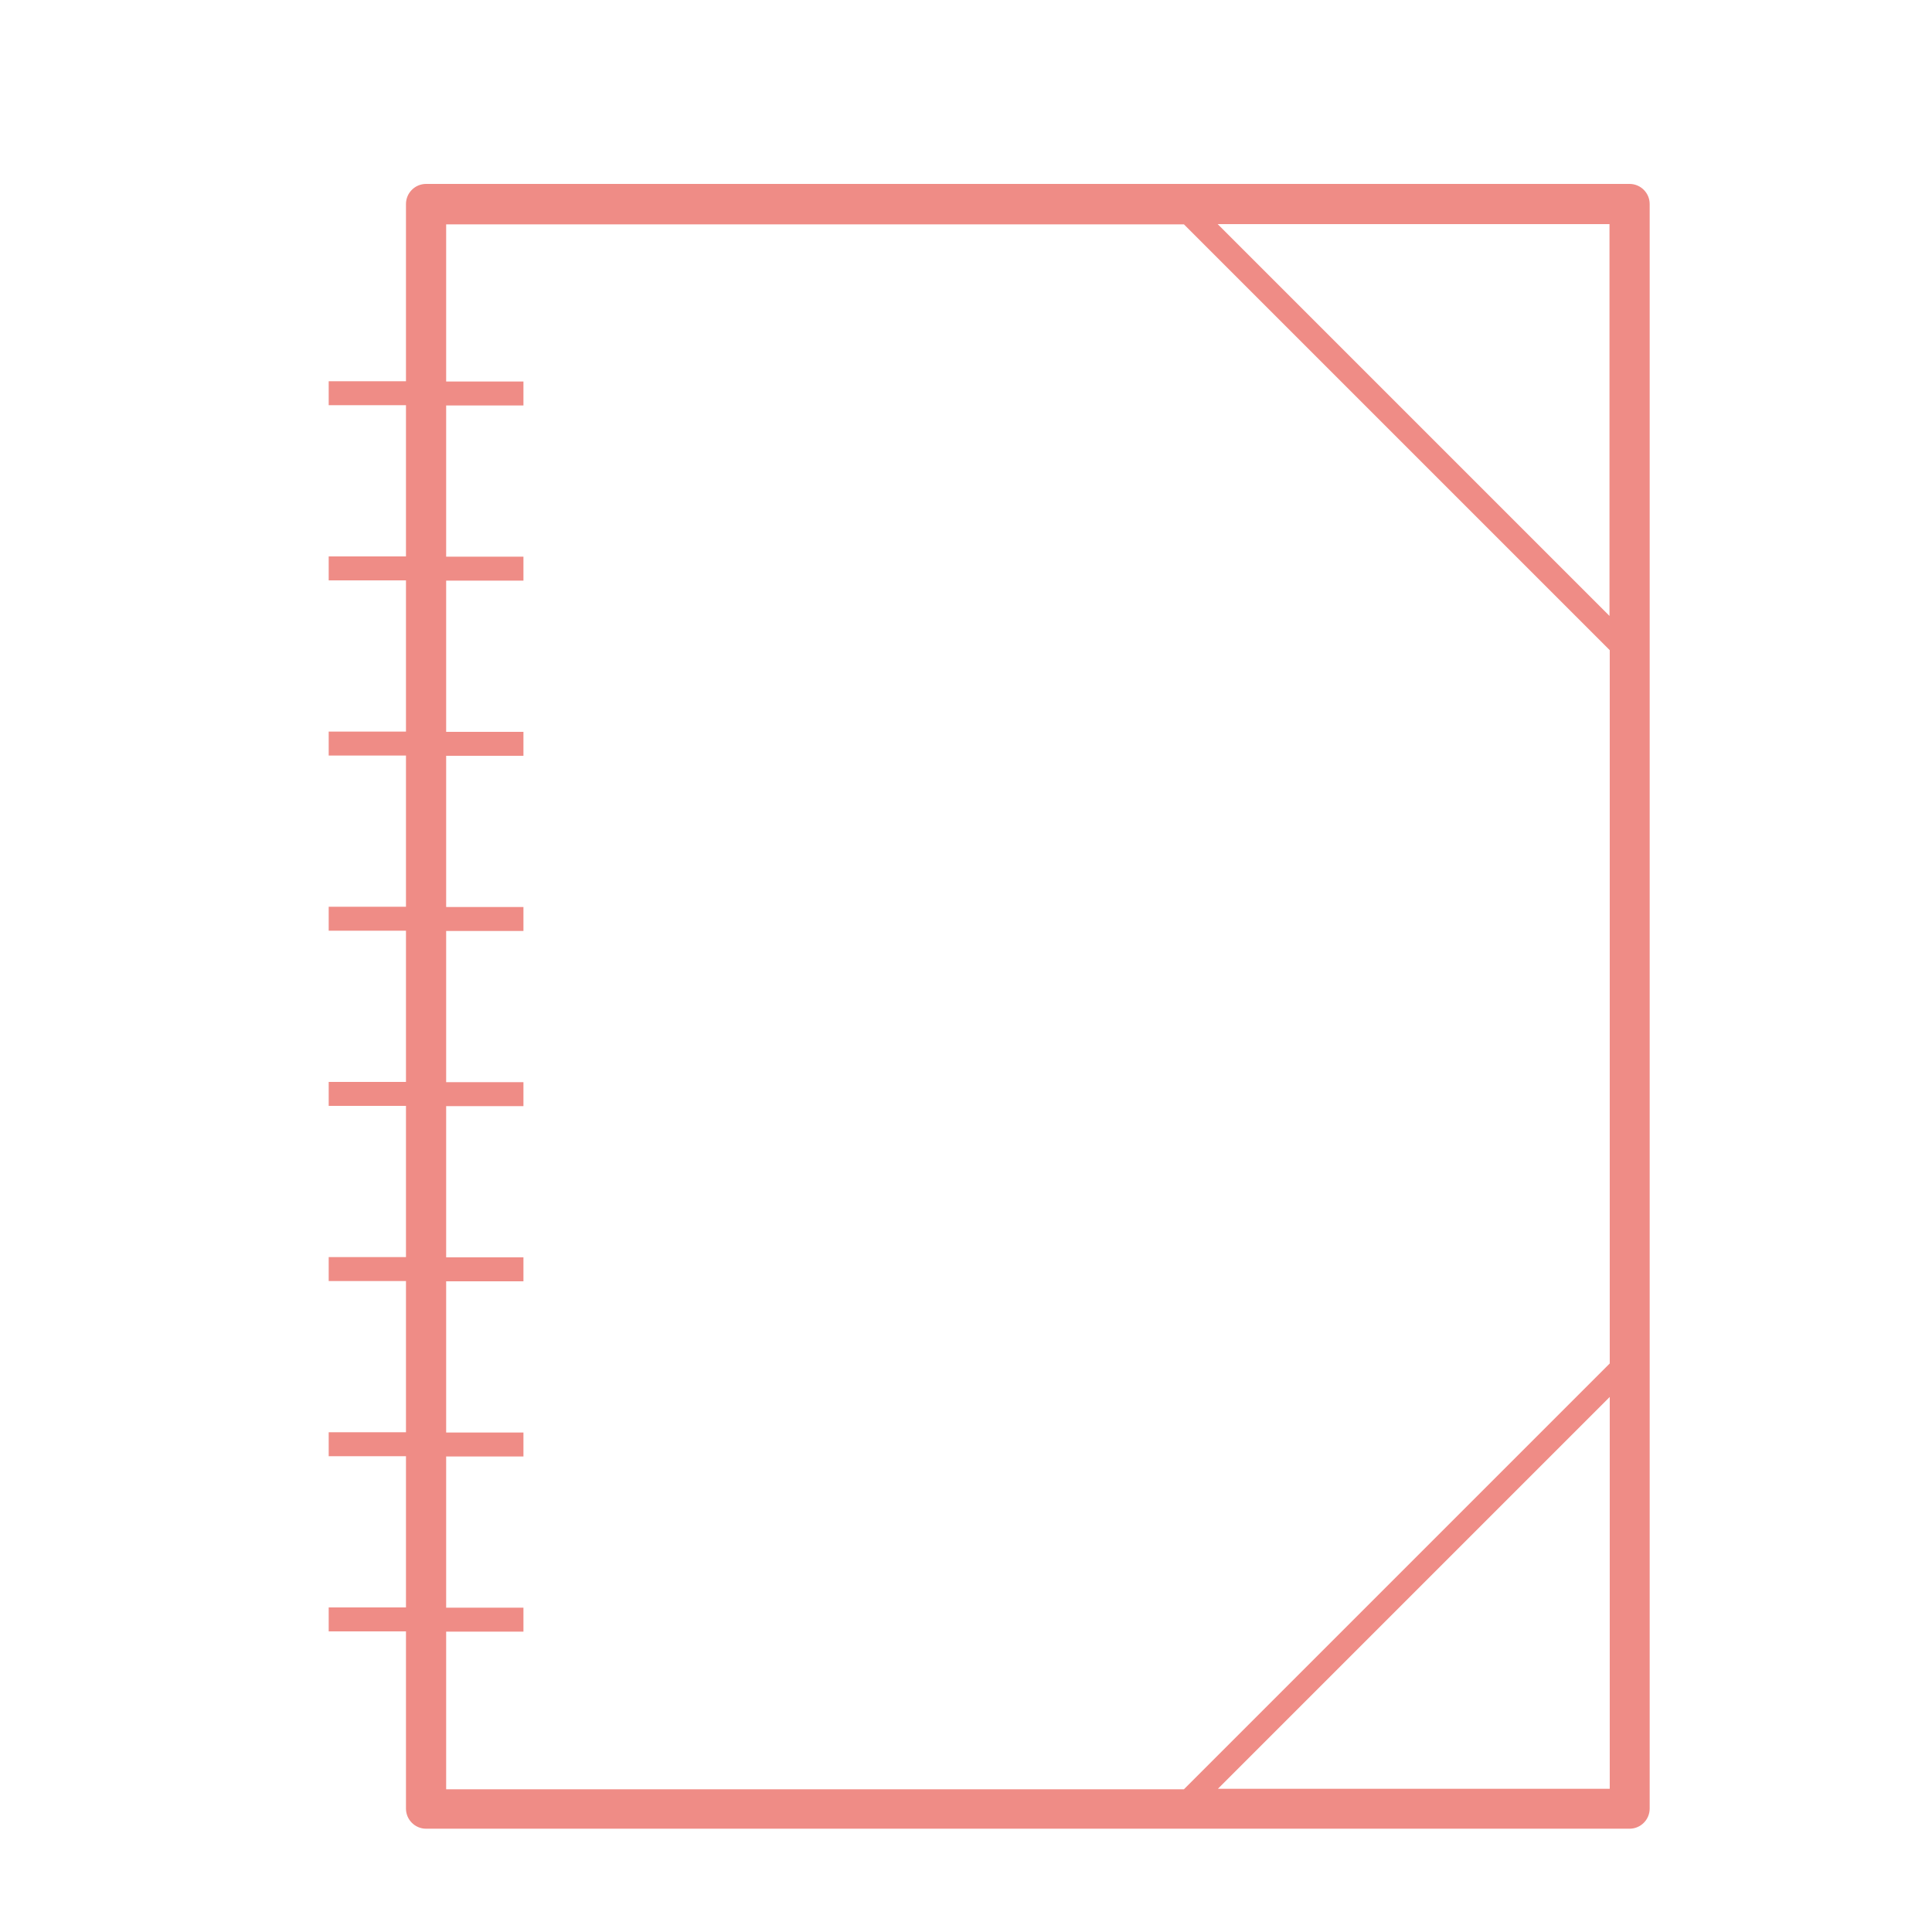<?xml version="1.0" encoding="UTF-8"?>
<svg id="Layer_1" data-name="Layer 1" xmlns="http://www.w3.org/2000/svg" viewBox="0 0 75 75">
  <defs>
    <style>
      .cls-1 {
        fill: #ef8c86;
      }
    </style>
  </defs>
  <path class="cls-1" d="m64.04,70.22V7.92c0-.43-.35-.78-.78-.78H16.54c-.43,0-.78.35-.78.78v6.88h-3v.93h3v5.87h-3v.93h3v5.87h-3v.93h3v5.87h-3v.93h3v5.87h-3v.93h3v5.87h-3v.93h3v5.87h-3v.93h3v5.87h-3v.93h3v6.88c0,.43.35.78.78.78h46.72c.43,0,.78-.35.78-.78Zm-1.56-46.31l-15.21-15.21h15.21v15.21ZM17.32,63.34h3v-.93h-3v-5.87h3v-.93h-3v-5.87h3v-.93h-3v-5.87h3v-.93h-3v-5.87h3v-.93h-3v-5.87h3v-.93h-3v-5.87h3v-.93h-3v-5.87h3v-.93h-3v-6.1h28.64l16.53,16.53v27.69l-16.53,16.53h-28.64v-6.1Zm29.96,6.1l15.21-15.21v15.21h-15.21Z"/>
</svg>
